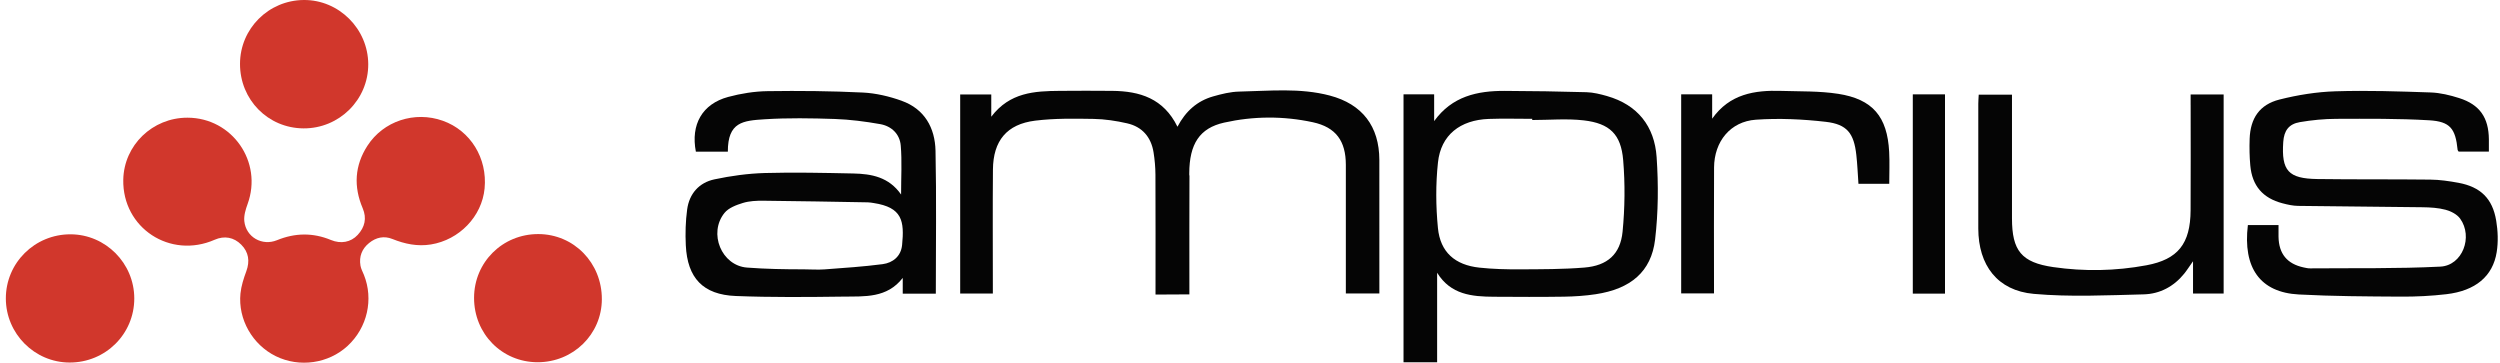 <svg width="386" height="56" viewBox="0 0 386 56" fill="none" xmlns="http://www.w3.org/2000/svg">
<path d="M56.18 42.422C55.992 41.954 55.736 41.494 55.655 41.007C55.421 39.601 55.881 38.414 56.991 37.517C58.068 36.646 59.289 36.377 60.594 36.902C62.509 37.67 64.447 38.081 66.528 37.746C70.91 37.04 74.406 33.43 74.822 29.099C75.269 24.421 72.649 20.171 68.374 18.647C64.035 17.1 59.196 18.683 56.728 22.509C54.749 25.576 54.581 28.816 55.999 32.151C56.662 33.709 56.327 35.081 55.224 36.272C54.169 37.411 52.62 37.685 51.112 37.06C48.321 35.903 45.558 35.944 42.766 37.087C40.472 38.025 37.984 36.616 37.723 34.15C37.631 33.288 37.927 32.332 38.233 31.488C40.595 25 35.862 18.185 28.951 18.171C23.544 18.16 19.135 22.421 19.033 27.752C18.893 35.196 26.27 40.038 33.145 37.017C34.646 36.358 36.104 36.626 37.246 37.773C38.398 38.928 38.602 40.325 38.031 41.879C37.622 42.988 37.245 44.15 37.128 45.316C36.73 49.315 38.994 53.232 42.587 54.996C46.23 56.785 50.719 56.14 53.674 53.404C56.715 50.588 57.711 46.224 56.182 42.42L56.18 42.422Z" fill="#D1372C"/>
<path d="M10.9 36.177C5.366 36.159 0.894 40.59 0.902 46.088C0.907 51.513 5.336 55.963 10.739 55.975C16.287 55.988 20.74 51.575 20.733 46.07C20.725 40.642 16.307 36.195 10.9 36.177Z" fill="#D1372C"/>
<path d="M46.867 19.822C52.385 19.853 56.883 15.386 56.857 9.904C56.832 4.451 52.329 -0.034 46.917 0C41.464 0.034 37.067 4.427 37.058 9.856C37.047 15.393 41.378 19.792 46.869 19.822H46.867Z" fill="#D1372C"/>
<path d="M83.118 36.141C77.594 36.128 73.205 40.482 73.196 45.982C73.187 51.539 77.501 55.918 82.996 55.929C88.501 55.938 92.912 51.614 92.926 46.195C92.941 40.59 88.614 36.155 83.119 36.141H83.118Z" fill="#D1372C"/>
<path d="M205.322 14.753C200.713 13.537 196.004 14.045 191.334 14.141C189.981 14.169 188.61 14.512 187.296 14.887C184.859 15.584 183.06 17.161 181.8 19.57C179.659 15.189 175.975 14.069 171.739 14.03C169.028 14.004 166.32 14.007 163.609 14.03C159.739 14.063 155.913 14.249 153.052 18.021V14.585H148.253V45.323H153.295C153.295 44.778 153.295 44.313 153.295 43.849C153.295 37.955 153.259 32.063 153.31 26.169C153.349 21.736 155.448 19.173 159.824 18.63C162.793 18.261 165.827 18.31 168.829 18.359C170.572 18.388 172.34 18.654 174.042 19.044C176.36 19.575 177.731 21.166 178.108 23.518C178.291 24.656 178.394 25.823 178.4 26.977C178.428 33.039 178.412 39.103 178.412 45.406V45.48H178.42C179.703 45.475 182.295 45.452 183.64 45.452C183.64 45 183.64 44.551 183.64 44.102C183.64 44.042 183.64 43.983 183.64 43.921C183.64 43.849 183.64 43.774 183.64 43.702C183.64 38.024 183.628 32.523 183.653 27.024L183.622 27.137C183.622 27.011 183.622 26.884 183.622 26.758C183.64 22.232 185.213 19.777 189.01 18.93C193.539 17.918 198.16 17.895 202.699 18.873C206.277 19.645 207.795 21.783 207.798 25.441C207.803 31.593 207.798 37.743 207.798 43.895C207.798 44.355 207.798 44.814 207.798 45.307H212.974V44.058C212.974 37.606 212.984 31.154 212.971 24.703C212.961 19.508 210.346 16.08 205.322 14.755V14.753Z" fill="#050505"/>
<path d="M139.231 15.564C137.316 14.879 135.245 14.386 133.221 14.288C128.329 14.051 123.423 14.002 118.523 14.074C116.484 14.102 114.4 14.435 112.428 14.967C108.421 16.049 106.629 19.23 107.442 23.417H112.379C112.366 18.811 114.738 18.631 118.058 18.416C121.657 18.187 125.282 18.249 128.889 18.37C131.236 18.45 133.59 18.757 135.906 19.165C137.664 19.475 138.927 20.704 139.076 22.477C139.28 24.884 139.128 27.321 139.128 30.034C137.238 27.321 134.55 26.846 131.754 26.786C127.2 26.691 122.638 26.585 118.087 26.714C115.487 26.789 112.867 27.15 110.318 27.69C107.928 28.196 106.423 29.91 106.095 32.35C105.849 34.167 105.8 36.037 105.888 37.872C106.131 42.927 108.54 45.501 113.602 45.703C119.143 45.922 124.696 45.87 130.242 45.796C133.5 45.752 136.951 46.056 139.383 42.907V45.341H144.49C144.49 37.903 144.599 30.592 144.444 23.285C144.369 19.738 142.753 16.826 139.221 15.566L139.231 15.564ZM139.28 37.849C139.112 39.556 137.873 40.575 136.278 40.785C133.306 41.174 130.306 41.368 127.316 41.593C126.248 41.673 125.148 41.585 124.071 41.585C121.154 41.585 118.242 41.536 115.34 41.314C111.398 41.012 109.34 35.998 111.86 32.877C112.49 32.094 113.682 31.65 114.705 31.335C115.709 31.026 116.827 30.982 117.893 30.992C123.261 31.044 128.628 31.149 133.998 31.242C134.297 31.248 134.597 31.302 134.894 31.348C139.309 32.025 139.652 34.106 139.283 37.849H139.28Z" fill="#050505"/>
<path d="M248.118 14.828C247.091 14.536 246.019 14.268 244.961 14.237C240.753 14.113 236.542 14.053 232.331 14.035C228.099 14.017 224.206 14.854 221.433 18.7V14.562H216.704V55.929H221.893V42.111C223.989 45.509 227.273 45.798 230.658 45.819C234.27 45.842 237.882 45.863 241.493 45.806C243.12 45.78 244.759 45.672 246.368 45.429C251.766 44.613 254.955 41.964 255.546 36.987C256.044 32.789 256.07 28.483 255.783 24.261C255.461 19.514 252.863 16.181 248.121 14.83L248.118 14.828ZM250.527 35.763C250.186 39.264 248.178 41.019 244.633 41.311C241.341 41.582 238.024 41.569 234.716 41.587C232.615 41.598 230.5 41.546 228.412 41.322C224.658 40.919 222.381 38.936 222.017 35.218C221.689 31.86 221.661 28.41 222.025 25.057C222.479 20.848 225.44 18.525 229.865 18.362C232.099 18.28 234.337 18.347 236.573 18.347C236.573 18.409 236.573 18.468 236.573 18.53C239.234 18.53 241.925 18.282 244.548 18.587C248.536 19.054 250.282 20.727 250.617 24.708C250.925 28.369 250.883 32.105 250.527 35.763Z" fill="#050505"/>
<path d="M385.41 34.059C384.847 30.643 382.986 28.854 379.583 28.224C378.15 27.961 376.686 27.746 375.233 27.731C369.427 27.661 363.618 27.723 357.811 27.643C353.304 27.581 352.235 26.357 352.534 21.917C352.653 20.174 353.384 19.147 355.108 18.855C356.962 18.54 358.86 18.354 360.739 18.349C365.51 18.333 370.292 18.292 375.05 18.571C378.318 18.762 379.129 19.862 379.457 23.146C379.464 23.221 379.539 23.285 379.614 23.409H384.282C384.282 22.694 384.287 22.103 384.282 21.509C384.251 18.163 382.872 16.154 379.699 15.145C378.277 14.693 376.772 14.326 375.29 14.275C370.392 14.107 365.484 13.942 360.592 14.097C357.698 14.187 354.77 14.659 351.959 15.367C348.876 16.144 347.454 18.264 347.345 21.437C347.299 22.81 347.322 24.194 347.446 25.56C347.732 28.686 349.372 30.589 352.413 31.387C353.198 31.593 354.016 31.779 354.822 31.789C361.23 31.88 367.635 31.908 374.043 31.998C375.238 32.017 376.47 32.084 377.613 32.391C378.432 32.61 379.371 33.096 379.847 33.757C381.878 36.581 380.195 40.996 376.792 41.166C370.106 41.502 363.393 41.38 356.694 41.437C356.353 41.44 356.009 41.365 355.674 41.29C353.123 40.738 351.853 39.183 351.804 36.56C351.793 35.974 351.804 35.388 351.804 34.753H347.071C346.279 41.36 348.959 45.15 354.938 45.467C360.171 45.746 365.42 45.769 370.663 45.8C373.02 45.816 375.396 45.697 377.735 45.423C382.196 44.899 384.894 42.674 385.49 38.925C385.743 37.343 385.676 35.649 385.413 34.061L385.41 34.059Z" fill="#050505"/>
<path d="M338.236 16.234C338.236 21.654 338.262 27.075 338.228 32.494C338.195 37.611 336.3 40.051 331.407 40.96C326.647 41.845 321.814 41.933 317.022 41.239C312.096 40.523 310.653 38.69 310.65 33.715C310.65 27.821 310.65 21.93 310.65 16.036C310.65 15.579 310.65 15.122 310.65 14.613H305.515C305.489 15.137 305.448 15.597 305.448 16.056C305.443 22.467 305.438 28.875 305.448 35.282C305.458 40.949 308.399 44.873 314.014 45.374C319.632 45.875 325.33 45.589 330.989 45.449C333.467 45.387 335.631 44.246 337.237 42.258C337.652 41.745 338.006 41.179 338.603 40.337V45.323H343.33V14.59H338.233C338.233 15.22 338.233 15.726 338.233 16.232L338.236 16.234Z" fill="#050505"/>
<path d="M283.78 14.482C280.914 14.04 277.961 14.128 275.046 14.035C270.91 13.901 267.053 14.508 264.358 18.326V14.567H259.574V45.302H264.642V43.919C264.642 37.901 264.616 31.88 264.652 25.862C264.675 21.858 267.161 18.757 271.111 18.481C274.687 18.233 278.333 18.401 281.898 18.809C285.2 19.188 286.246 20.587 286.617 23.923C286.783 25.4 286.839 26.887 286.945 28.382H291.701C291.701 26.696 291.773 25.069 291.688 23.453C291.401 18.006 289.155 15.31 283.78 14.479V14.482Z" fill="#050505"/>
<path d="M295.336 45.336H300.308V14.569H295.336V45.336Z" fill="#050505"/>
</svg>
